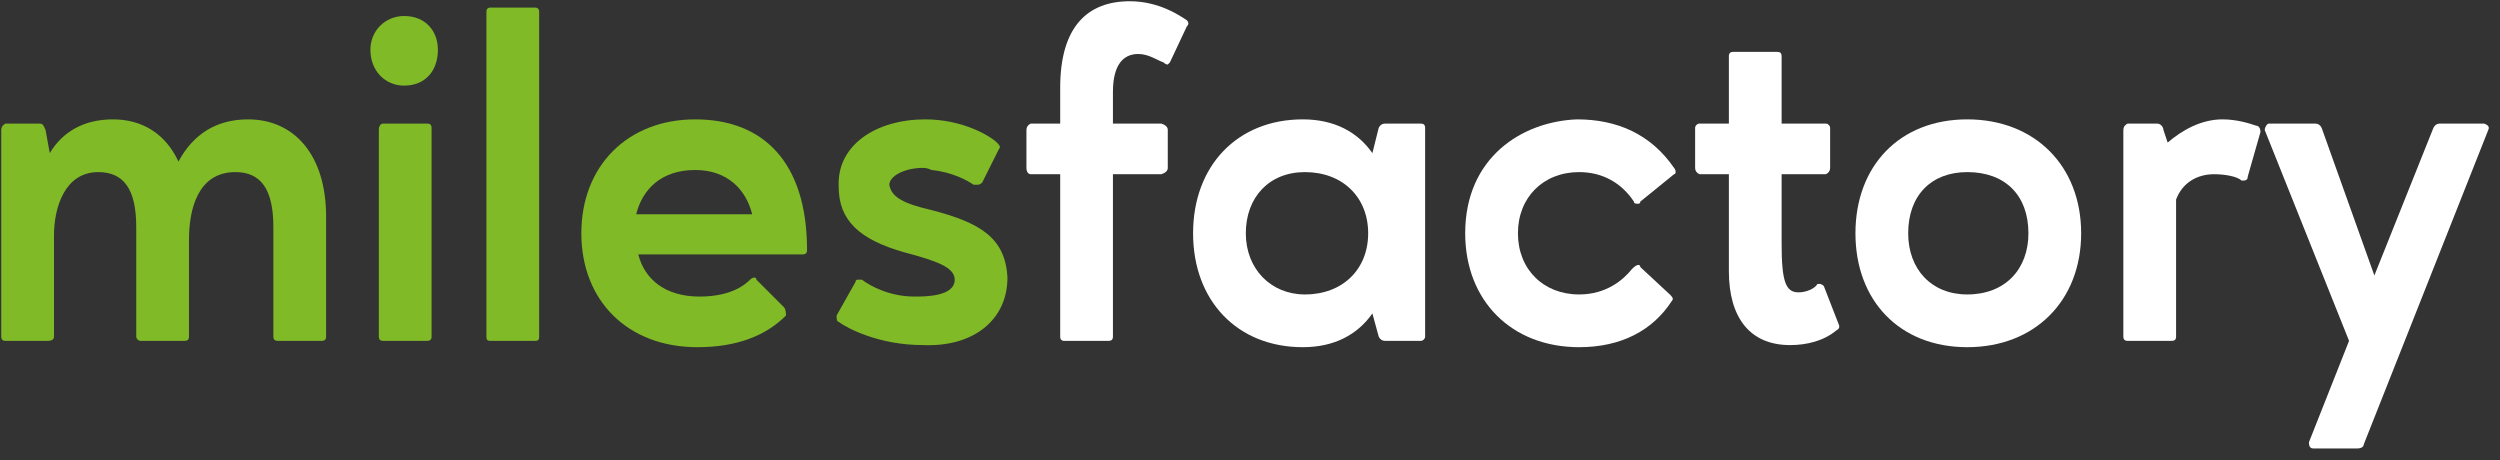 <svg width="201" height="37" viewBox="0 0 201 37" fill="none" xmlns="http://www.w3.org/2000/svg">
<rect x="0" y="0" width="201" height="37" fill="#333333" stroke="none"/>
<path d="M3.153 9.937C3.492 9.937 3.492 10.106 3.662 10.445L4.001 12.311C5.018 10.615 6.714 9.597 9.089 9.597C11.463 9.597 13.329 10.785 14.347 12.989C15.534 10.785 17.399 9.597 19.943 9.597C23.674 9.597 26.218 12.481 26.218 17.399V27.066C26.218 27.292 26.105 27.405 25.879 27.405H22.318C22.091 27.405 21.978 27.292 21.978 27.066V18.247C21.978 15.194 20.961 13.837 18.926 13.837C15.873 13.837 15.194 16.89 15.194 19.265V27.066C15.194 27.292 15.081 27.405 14.855 27.405H11.294C11.124 27.405 10.954 27.236 10.954 27.066V18.247C10.954 15.194 9.937 13.837 7.902 13.837C5.188 13.837 4.34 16.721 4.34 18.925V27.066C4.34 27.292 4.17 27.405 3.831 27.405H0.439C0.213 27.405 0.1 27.292 0.1 27.066V10.445C0.1 10.219 0.213 10.05 0.439 9.937H3.153Z" fill="#80BA27"/>
<path d="M32.493 1.287C34.189 1.287 35.207 2.474 35.207 4.001C35.207 5.697 34.189 6.884 32.493 6.884C30.967 6.884 29.78 5.697 29.78 4.001C29.78 2.474 30.967 1.287 32.493 1.287ZM34.698 27.066C34.698 27.292 34.585 27.405 34.359 27.405H30.797C30.571 27.405 30.458 27.292 30.458 27.066V10.445C30.458 10.106 30.628 9.937 30.797 9.937H34.359C34.585 9.937 34.698 10.05 34.698 10.276V27.066Z" fill="#80BA27"/>
<path d="M43.348 27.066C43.348 27.405 43.178 27.405 43.009 27.405H39.447C39.278 27.405 39.108 27.405 39.108 27.066V0.948C39.108 0.722 39.221 0.609 39.447 0.609H43.009C43.235 0.609 43.348 0.722 43.348 0.948V27.066Z" fill="#80BA27"/>
<path fill-rule="evenodd" clip-rule="evenodd" d="M56.237 23.844C58.103 23.844 59.46 23.335 60.308 22.487C60.421 22.374 60.534 22.317 60.647 22.317C60.76 22.317 60.816 22.374 60.816 22.487L63.021 24.692C63.191 24.861 63.191 25.201 63.191 25.37C61.495 27.066 59.12 27.914 56.068 27.914C50.471 27.914 46.74 24.183 46.74 18.756C46.74 13.329 50.471 9.597 55.898 9.597C61.325 9.597 64.887 12.989 64.887 20.113C64.887 20.339 64.774 20.452 64.548 20.452H51.319C51.828 22.487 53.524 23.844 56.237 23.844ZM60.477 17.229C59.968 15.194 58.442 13.668 55.898 13.668C53.184 13.668 51.658 15.194 51.149 17.229H60.477Z" fill="#80BA27"/>
<path d="M67.262 25.37L68.788 22.657C68.788 22.544 68.845 22.487 68.958 22.487C69.071 22.487 69.184 22.487 69.297 22.487C69.975 22.996 71.502 23.844 73.537 23.844C74.385 23.844 76.759 23.844 76.759 22.487C76.759 21.469 75.233 20.961 72.689 20.282C69.127 19.265 67.431 17.738 67.431 15.025C67.262 11.633 70.484 9.597 74.385 9.597C77.438 9.597 79.642 10.954 80.151 11.463C80.321 11.633 80.49 11.802 80.321 11.972L78.964 14.685C78.794 14.855 78.625 14.855 78.625 14.855C78.512 14.855 78.399 14.855 78.286 14.855C77.777 14.516 76.59 13.837 74.894 13.668C74.668 13.555 74.441 13.498 74.215 13.498C72.689 13.498 71.502 14.177 71.502 14.855C71.671 15.873 72.689 16.381 74.894 16.89C78.794 17.908 80.83 19.095 80.999 22.317C80.999 25.709 78.286 27.914 74.215 27.745C70.654 27.745 68.11 26.388 67.431 25.879C67.262 25.879 67.262 25.54 67.262 25.37V25.37Z" fill="#80BA27"/>
<path d="M89.48 27.066C89.48 27.293 89.366 27.406 89.14 27.406H85.579C85.353 27.406 85.24 27.293 85.24 27.066V14.007H82.865C82.695 14.007 82.526 13.838 82.526 13.498V10.446C82.526 10.22 82.639 10.05 82.865 9.937H85.24V7.054C85.24 2.135 87.444 0.1 90.836 0.1C93.211 0.1 94.907 1.287 95.415 1.626C95.585 1.796 95.585 1.966 95.415 2.135L94.059 5.018L93.889 5.188C93.776 5.188 93.663 5.132 93.55 5.018C93.041 4.849 92.363 4.34 91.515 4.34C90.328 4.34 89.48 5.188 89.48 7.393V9.937H93.38C93.719 10.05 93.889 10.22 93.889 10.446V13.498C93.889 13.725 93.719 13.894 93.38 14.007H89.48V27.066Z" fill="white"/>
<path fill-rule="evenodd" clip-rule="evenodd" d="M110.849 10.276C110.962 10.05 111.131 9.937 111.357 9.937H114.241C114.467 9.937 114.58 10.05 114.58 10.276V27.066C114.58 27.236 114.41 27.405 114.241 27.405H111.357C111.131 27.405 110.962 27.292 110.849 27.066L110.34 25.201C109.153 26.897 107.287 27.914 104.743 27.914C99.485 27.914 95.924 24.183 95.924 18.756C95.924 13.329 99.485 9.597 104.743 9.597C107.287 9.597 109.153 10.615 110.34 12.311L110.849 10.276ZM104.913 23.674C107.965 23.674 110.001 21.639 110.001 18.756C110.001 15.873 107.965 13.837 104.913 13.837C102.029 13.837 100.164 15.873 100.164 18.756C100.164 21.639 102.199 23.674 104.913 23.674Z" fill="white"/>
<path d="M126.961 27.914C121.533 27.914 117.802 24.183 117.802 18.756C117.802 12.65 122.381 9.767 126.791 9.597C130.013 9.597 132.727 10.785 134.593 13.498C134.762 13.668 134.762 14.007 134.593 14.007L131.879 16.212C131.879 16.325 131.822 16.381 131.709 16.381C131.54 16.381 131.37 16.381 131.37 16.212C130.353 14.685 128.826 13.837 126.961 13.837C124.077 13.837 122.042 15.873 122.042 18.756C122.042 21.639 124.077 23.674 126.961 23.674C129.165 23.674 130.522 22.487 131.201 21.639C131.427 21.413 131.596 21.3 131.709 21.3C131.822 21.3 131.879 21.356 131.879 21.469L134.253 23.674C134.423 23.844 134.593 24.013 134.423 24.183C132.897 26.557 130.353 27.914 126.961 27.914V27.914Z" fill="white"/>
<path d="M144.598 23.505C145.277 23.505 145.955 23.166 146.125 22.826C146.238 22.826 146.294 22.826 146.294 22.826C146.464 22.826 146.634 22.996 146.634 22.996L147.821 26.049C147.934 26.275 147.877 26.445 147.651 26.558C146.634 27.406 145.277 27.745 143.92 27.745C140.698 27.745 139.002 25.54 139.002 21.809V14.007H136.627C136.401 13.894 136.288 13.725 136.288 13.498V10.276C136.288 10.106 136.458 9.937 136.627 9.937H139.002V4.51C139.002 4.283 139.115 4.17 139.341 4.17H142.902C143.129 4.17 143.242 4.283 143.242 4.51V9.937H146.803C146.973 9.937 147.142 10.106 147.142 10.276V13.498C147.142 13.725 147.029 13.894 146.803 14.007H143.242V19.604C143.242 22.657 143.581 23.505 144.598 23.505V23.505Z" fill="white"/>
<path fill-rule="evenodd" clip-rule="evenodd" d="M158.167 9.597C163.594 9.597 167.325 13.329 167.325 18.756C167.325 24.183 163.594 27.914 158.167 27.914C152.739 27.914 149.178 24.183 149.178 18.756C149.178 13.329 152.739 9.597 158.167 9.597V9.597ZM158.167 23.674C161.219 23.674 163.085 21.639 163.085 18.756C163.085 15.703 161.219 13.837 158.167 13.837C155.283 13.837 153.418 15.703 153.418 18.756C153.418 21.639 155.283 23.674 158.167 23.674Z" fill="white"/>
<path d="M178.01 14.007C176.653 14.007 175.466 14.685 174.957 16.042V27.066C174.957 27.292 174.844 27.405 174.618 27.405H171.056C170.83 27.405 170.717 27.292 170.717 27.066V10.445C170.717 10.219 170.83 10.05 171.056 9.937H173.431C173.77 9.937 173.94 10.276 173.94 10.445L174.279 11.463C175.466 10.445 176.992 9.597 178.688 9.597C179.876 9.597 180.893 9.937 181.402 10.106C181.572 10.106 181.741 10.276 181.741 10.615L180.724 14.177C180.724 14.403 180.611 14.516 180.384 14.516C180.384 14.516 180.328 14.516 180.215 14.516C179.876 14.177 178.858 14.007 178.01 14.007Z" fill="white"/>
<path d="M200.058 10.445L190.051 35.716C190.051 35.885 189.882 36.055 189.542 36.055H185.981C185.642 36.055 185.642 35.716 185.642 35.546L188.864 27.405L182.08 10.445C182.08 10.276 182.25 9.937 182.419 9.937H186.15C186.377 9.937 186.546 10.05 186.659 10.276L190.899 22.148L195.648 10.276C195.761 10.05 195.931 9.937 196.157 9.937H199.718C200.058 10.05 200.171 10.219 200.058 10.445Z" fill="white"/>
</svg>
